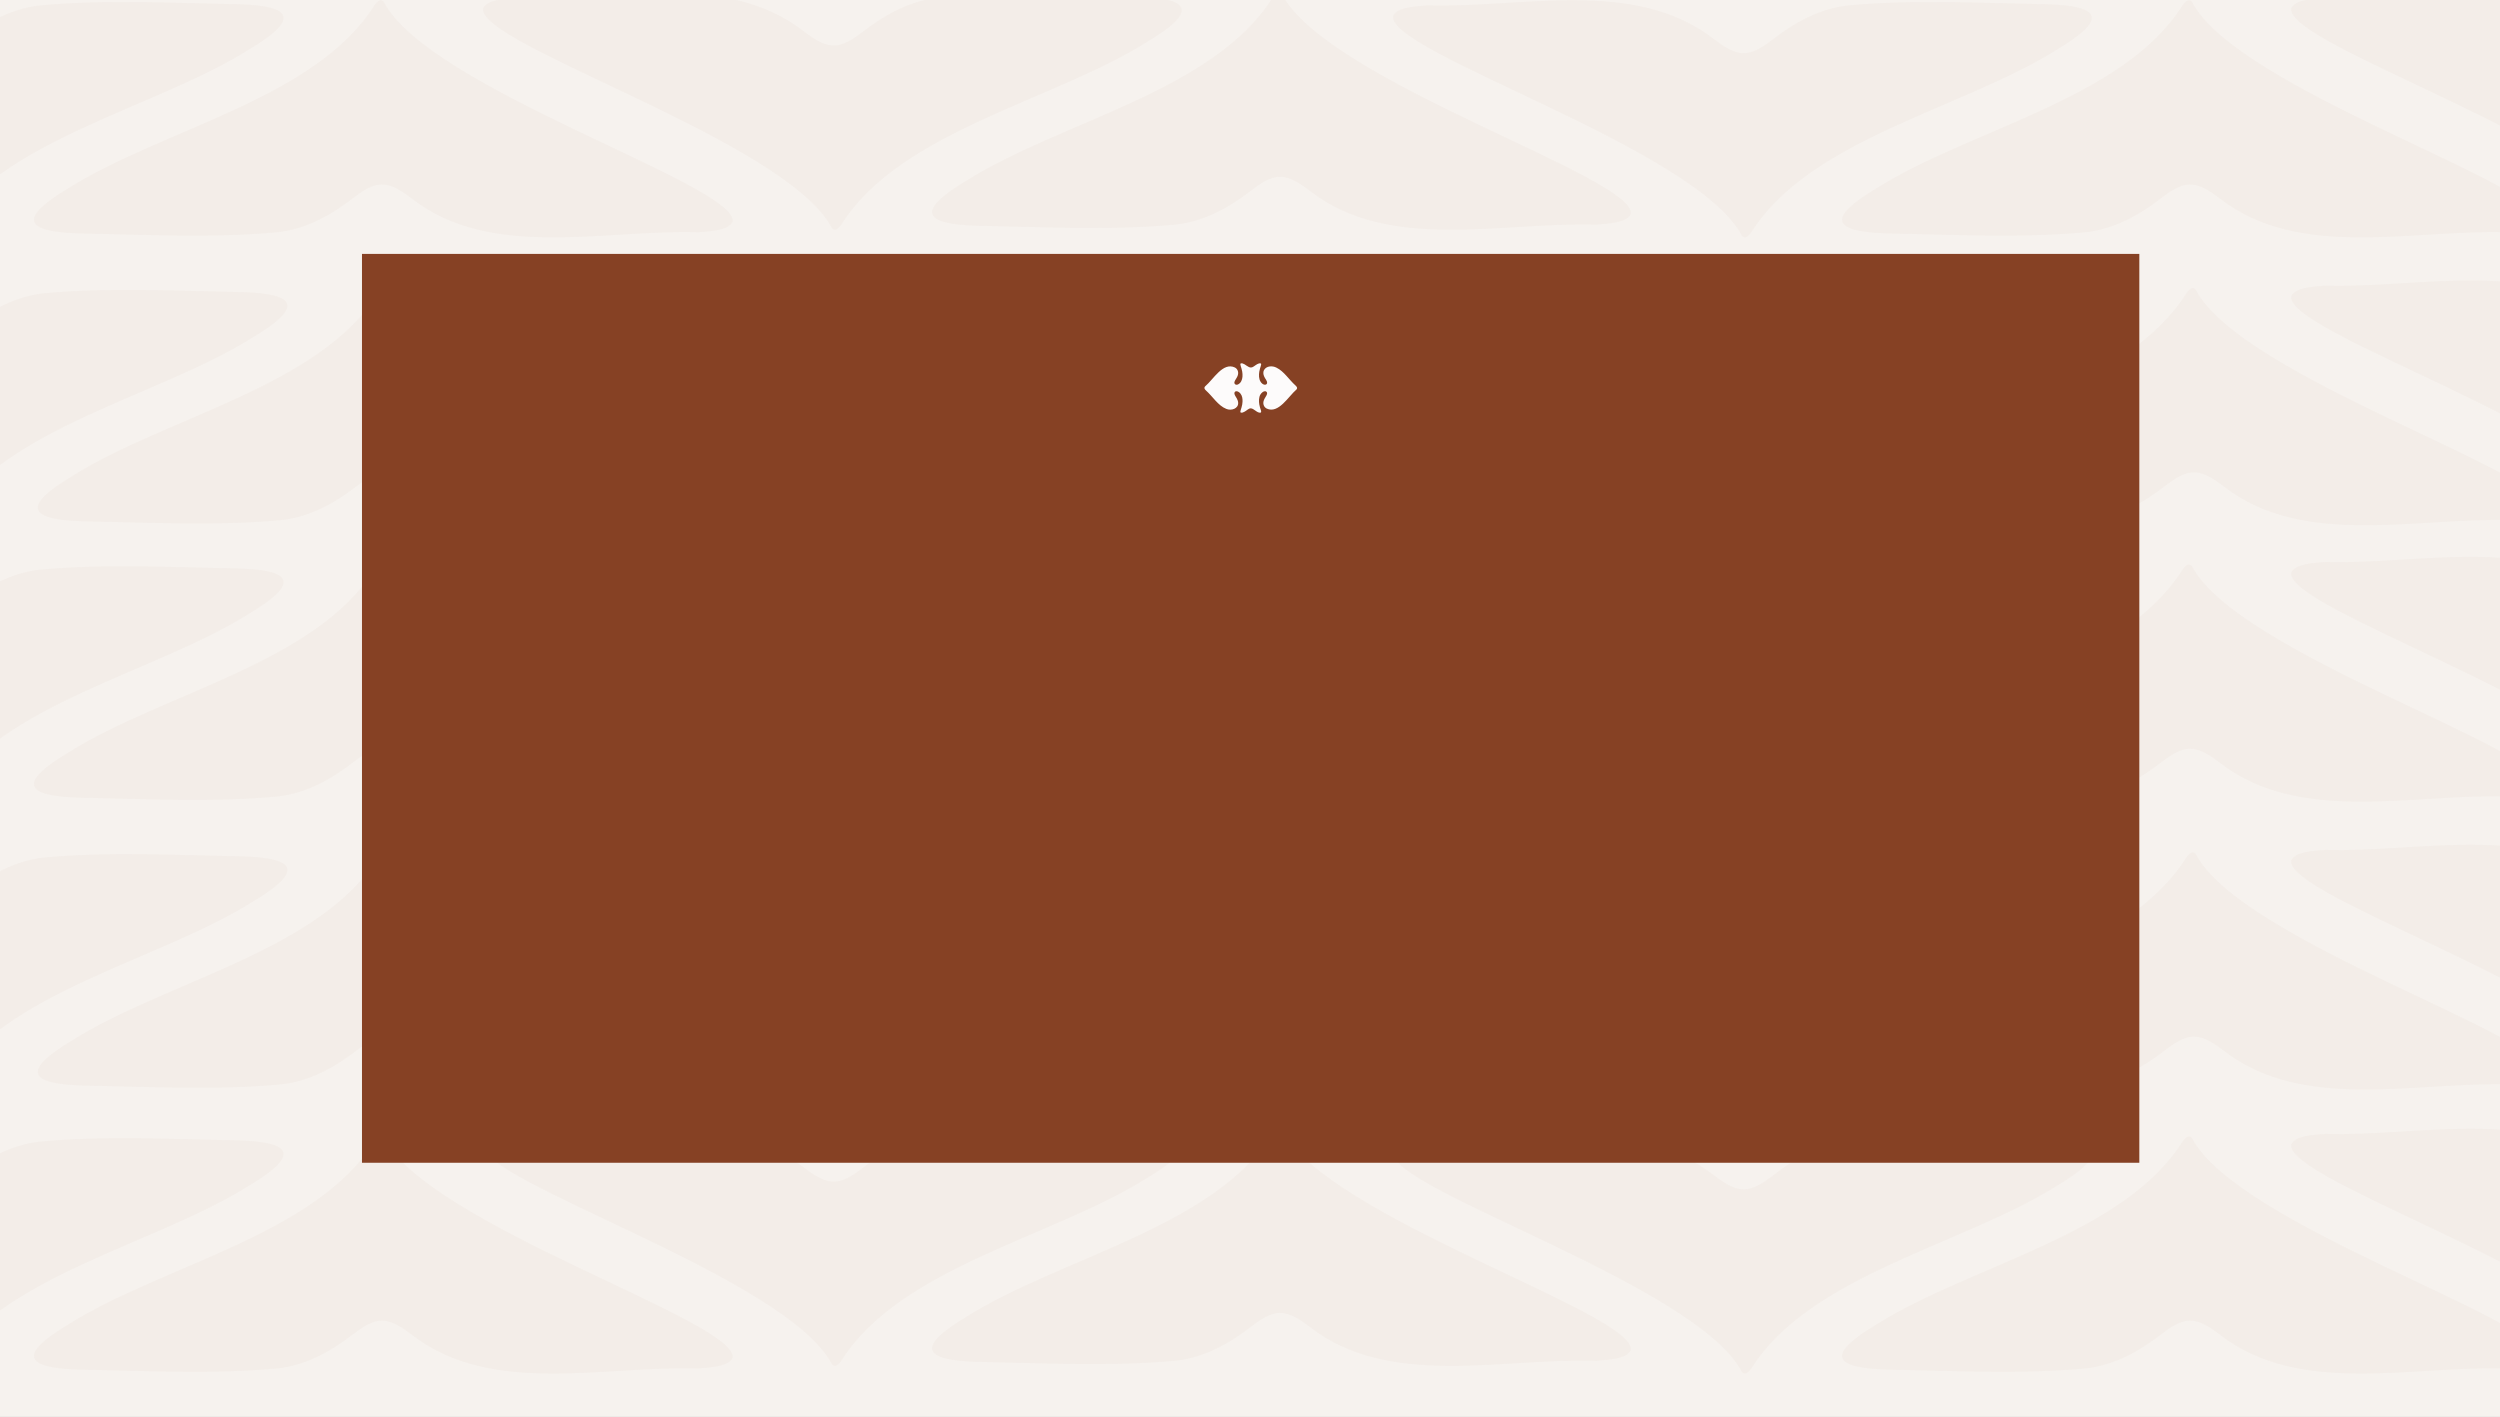 <svg xmlns="http://www.w3.org/2000/svg" fill="none" viewBox="0 0 1920 1088" height="1088" width="1920">
<rect x="0" y="0" width="1920" height="1088" fill="#808080" stroke="none"/>
<g clip-path="url(#clip0_432_2057)">
<rect fill="#F6F2EE" height="1088" width="1920"></rect>
<rect fill="#F6F2EE" height="1361.87" width="2137.84" y="-147.443" x="-109.332"></rect>
<g opacity="0.4">
<path fill-opacity="0.07" fill="#864124" d="M880.967 904.69C808.764 950.155 691.063 973.166 645.957 1045.3C643.08 1049 641.152 1049.98 639.027 1047.89C604.25 980.52 366.854 907.174 371.005 878.966C374.208 872.004 388.394 871.612 397.48 870.795C469.389 873.083 556.561 849.516 617.095 896.486C623.698 901.454 631.804 907.37 639.648 907.468C647.722 907.958 656.057 901.977 662.626 896.976C679.721 883.673 698.45 873.54 719.467 870.958C769.345 866.055 825.205 869.095 873.547 869.945C915.581 871.252 919.176 881.81 881.391 904.428L880.934 904.722L880.967 904.69Z"></path>
<path fill-opacity="0.07" fill="#864124" d="M742.473 1011.15C814.675 965.684 932.377 942.673 977.483 870.536C980.359 866.843 982.288 865.862 984.412 867.954C1019.19 935.319 1256.59 1008.67 1252.43 1036.87C1249.23 1043.84 1235.05 1044.23 1225.96 1045.04C1154.05 1042.76 1066.88 1066.32 1006.34 1019.35C999.742 1014.39 991.636 1008.47 983.791 1008.37C975.718 1007.88 967.383 1013.86 960.813 1018.86C943.718 1032.17 924.99 1042.3 903.973 1044.88C854.094 1049.78 798.235 1046.74 749.893 1045.89C707.859 1044.59 704.263 1034.03 742.048 1011.41L742.506 1011.12L742.473 1011.15Z"></path>
<path fill-opacity="0.07" fill="#864124" d="M880.967 1125.81C808.764 1171.28 691.063 1194.29 645.957 1266.42C643.08 1270.12 641.152 1271.1 639.027 1269.01C604.25 1201.64 366.854 1128.29 371.005 1100.09C374.208 1093.13 388.394 1092.73 397.48 1091.92C469.389 1094.2 556.561 1070.64 617.095 1117.61C623.698 1122.57 631.804 1128.49 639.648 1128.59C647.722 1129.08 656.057 1123.1 662.626 1118.1C679.721 1104.79 698.45 1094.66 719.467 1092.08C769.345 1087.18 825.205 1090.22 873.547 1091.07C915.581 1092.37 919.176 1102.93 881.391 1125.55L880.934 1125.84L880.967 1125.81Z"></path>
<path fill-opacity="0.07" fill="#864124" d="M742.473 1232.24C814.675 1186.77 932.377 1163.76 977.483 1091.62C980.359 1087.93 982.288 1086.95 984.412 1089.04C1019.19 1156.41 1256.59 1229.75 1252.43 1257.96C1249.23 1264.92 1235.05 1265.32 1225.96 1266.13C1154.05 1263.84 1066.88 1287.41 1006.34 1240.44C999.742 1235.47 991.636 1229.56 983.791 1229.46C975.718 1228.97 967.383 1234.95 960.813 1239.95C943.718 1253.25 924.99 1263.39 903.973 1265.97C854.094 1270.87 798.235 1267.83 749.893 1266.98C707.859 1265.68 704.263 1255.12 742.048 1232.5L742.506 1232.2L742.473 1232.24Z"></path>
<path fill-opacity="0.07" fill="#864124" d="M191.174 910.608C118.971 956.074 1.27 979.084 -43.836 1051.22C-46.712 1054.91 -48.641 1055.9 -50.766 1053.8C-85.543 986.438 -322.939 913.092 -318.788 884.884C-315.585 877.922 -301.399 877.53 -292.313 876.713C-220.404 879.001 -133.232 855.434 -72.698 902.404C-66.095 907.372 -57.989 913.288 -50.145 913.386C-42.071 913.876 -33.736 907.895 -27.167 902.894C-10.072 889.591 8.657 879.458 29.674 876.876C79.552 871.973 135.412 875.013 183.754 875.863C225.788 877.17 229.383 887.728 191.598 910.346L191.141 910.64L191.174 910.608Z"></path>
<path fill-opacity="0.07" fill="#864124" d="M52.684 1017.07C124.886 971.602 242.588 948.591 287.694 876.454C290.57 872.761 292.499 871.78 294.623 873.872C329.401 941.237 566.797 1014.58 562.645 1042.79C559.442 1049.75 545.257 1050.15 536.17 1050.96C464.262 1048.67 377.089 1072.24 316.555 1025.27C309.953 1020.3 301.847 1014.39 294.002 1014.29C285.929 1013.8 277.594 1019.78 271.024 1024.78C253.93 1038.08 235.201 1048.22 214.184 1050.8C164.305 1055.7 108.446 1052.66 60.103 1051.81C18.07 1050.51 14.474 1039.95 52.259 1017.33L52.717 1017.04L52.684 1017.07Z"></path>
<path fill-opacity="0.07" fill="#864124" d="M194.111 1131.7C121.909 1177.16 4.207 1200.17 -40.899 1272.31C-43.775 1276 -45.704 1276.99 -47.828 1274.89C-82.606 1207.53 -320.002 1134.18 -315.85 1105.97C-312.647 1099.01 -298.462 1098.62 -289.375 1097.8C-217.467 1100.09 -130.294 1076.52 -69.76 1123.49C-63.158 1128.46 -55.052 1134.38 -47.207 1134.48C-39.134 1134.97 -30.799 1128.98 -24.229 1123.98C-7.134 1110.68 11.595 1100.55 32.611 1097.97C82.49 1093.06 138.349 1096.1 186.691 1096.95C228.725 1098.26 232.321 1108.82 194.536 1131.44L194.078 1131.73L194.111 1131.7Z"></path>
<path fill-opacity="0.07" fill="#864124" d="M880.967 32.151C808.764 77.616 691.063 100.627 645.957 172.764C643.08 176.458 641.152 177.438 639.027 175.346C604.25 107.981 366.854 34.635 371.005 6.427C374.208 -0.535 388.394 -0.927 397.48 -1.744C469.389 0.544 556.561 -23.023 617.095 23.947C623.698 28.915 631.804 34.831 639.648 34.929C647.722 35.419 656.057 29.438 662.626 24.437C679.721 11.134 698.45 1.001 719.467 -1.581C769.345 -6.484 825.205 -3.444 873.547 -2.594C915.581 -1.287 919.176 9.271 881.391 31.889L880.934 32.183L880.967 32.151Z"></path>
<path fill-opacity="0.07" fill="#864124" d="M742.473 138.607C814.675 93.141 932.377 70.13 977.483 -2.007C980.359 -5.7 982.288 -6.681 984.412 -4.589C1019.19 62.776 1256.59 136.123 1252.43 164.33C1249.23 171.292 1235.05 171.685 1225.96 172.502C1154.05 170.214 1066.88 193.78 1006.34 146.811C999.742 141.843 991.636 135.927 983.791 135.828C975.718 135.338 967.383 141.32 960.813 146.321C943.718 159.624 924.99 169.756 903.973 172.338C854.094 177.241 798.235 174.201 749.893 173.352C707.859 172.044 704.263 161.487 742.048 138.868L742.506 138.574L742.473 138.607Z"></path>
<path fill-opacity="0.07" fill="#864124" d="M880.967 253.233C808.764 298.698 691.063 321.709 645.957 393.846C643.08 397.54 641.152 398.52 639.027 396.428C604.25 329.063 366.854 255.717 371.005 227.509C374.208 220.547 388.394 220.155 397.48 219.338C469.389 221.626 556.561 198.059 617.095 245.029C623.698 249.997 631.804 255.913 639.648 256.011C647.722 256.501 656.057 250.52 662.626 245.519C679.721 232.216 698.45 222.083 719.467 219.501C769.345 214.598 825.205 217.638 873.547 218.488C915.581 219.795 919.176 230.353 881.391 252.971L880.934 253.265L880.967 253.233Z"></path>
<path fill-opacity="0.07" fill="#864124" d="M742.473 359.691C814.675 314.225 932.377 291.214 977.483 219.077C980.359 215.384 982.288 214.403 984.412 216.495C1019.19 283.86 1256.59 357.207 1252.43 385.414C1249.23 392.376 1235.05 392.769 1225.96 393.586C1154.05 391.298 1066.88 414.864 1006.34 367.895C999.742 362.927 991.636 357.011 983.791 356.912C975.718 356.422 967.383 362.404 960.813 367.405C943.718 380.708 924.99 390.84 903.973 393.422C854.094 398.325 798.235 395.285 749.893 394.436C707.859 393.128 704.263 382.571 742.048 359.952L742.506 359.658L742.473 359.691Z"></path>
<path fill-opacity="0.07" fill="#864124" d="M191.174 38.028C118.971 83.493 1.27 106.504 -43.836 178.641C-46.712 182.335 -48.641 183.315 -50.766 181.223C-85.543 113.858 -322.939 40.512 -318.788 12.304C-315.585 5.342 -301.399 4.95 -292.313 4.133C-220.404 6.421 -133.232 -17.146 -72.698 29.823C-66.095 34.792 -57.989 40.708 -50.145 40.806C-42.071 41.296 -33.736 35.315 -27.167 30.314C-10.072 17.011 8.657 6.878 29.674 4.296C79.552 -0.607 135.412 2.433 183.754 3.283C225.788 4.59 229.383 15.148 191.598 37.766L191.141 38.06L191.174 38.028Z"></path>
<path fill-opacity="0.07" fill="#864124" d="M52.684 144.488C124.886 99.022 242.588 76.011 287.694 3.874C290.57 0.18 292.499 -0.8 294.623 1.292C329.401 68.657 566.797 142.004 562.645 170.211C559.442 177.173 545.257 177.566 536.17 178.383C464.262 176.095 377.089 199.661 316.555 152.692C309.953 147.724 301.847 141.807 294.002 141.709C285.929 141.219 277.594 147.201 271.024 152.201C253.93 165.505 235.201 175.637 214.184 178.219C164.305 183.122 108.446 180.082 60.103 179.232C18.07 177.925 14.474 167.368 52.259 144.749L52.717 144.455L52.684 144.488Z"></path>
<path fill-opacity="0.07" fill="#864124" d="M194.111 259.117C121.909 304.583 4.207 327.594 -40.899 399.731C-43.775 403.425 -45.704 404.405 -47.828 402.313C-82.606 334.948 -320.002 261.601 -315.85 233.394C-312.647 226.432 -298.462 226.039 -289.375 225.222C-217.467 227.51 -130.294 203.944 -69.76 250.913C-63.158 255.882 -55.052 261.798 -47.207 261.896C-39.134 262.386 -30.799 256.405 -24.229 251.404C-7.134 238.101 11.595 227.968 32.611 225.386C82.49 220.483 138.349 223.523 186.691 224.373C228.725 225.68 232.321 236.237 194.536 258.856L194.078 259.15L194.111 259.117Z"></path>
<path fill-opacity="0.07" fill="#864124" d="M55.617 365.575C127.82 320.11 245.521 297.099 290.627 224.962C293.504 221.268 295.432 220.288 297.557 222.38C332.334 289.745 569.73 363.091 565.579 391.299C562.376 398.261 548.19 398.653 539.104 399.471C467.195 397.183 380.022 420.749 319.489 373.78C312.886 368.811 304.78 362.895 296.936 362.797C288.862 362.307 280.527 368.288 273.958 373.289C256.863 386.592 238.134 396.725 217.117 399.307C167.239 404.21 111.379 401.17 63.037 400.32C21.003 399.013 17.408 388.455 55.193 365.837L55.65 365.543L55.617 365.575Z"></path>
<path fill-opacity="0.07" fill="#864124" d="M880.967 465.465C808.764 510.931 691.063 533.941 645.957 606.079C643.08 609.772 641.152 610.753 639.027 608.661C604.25 541.296 366.854 467.949 371.005 439.741C374.208 432.779 388.394 432.387 397.48 431.57C469.389 433.858 556.561 410.292 617.095 457.261C623.698 462.229 631.804 468.145 639.648 468.243C647.722 468.734 656.057 462.752 662.626 457.751C679.721 444.448 698.45 434.316 719.467 431.733C769.345 426.831 825.205 429.87 873.547 430.72C915.581 432.028 919.176 442.585 881.391 465.204L880.934 465.498L880.967 465.465Z"></path>
<path fill-opacity="0.07" fill="#864124" d="M742.473 571.921C814.675 526.455 932.377 503.445 977.483 431.308C980.359 427.614 982.288 426.633 984.412 428.725C1019.19 496.091 1256.59 569.437 1252.43 597.645C1249.23 604.607 1235.05 604.999 1225.96 605.816C1154.05 603.528 1066.88 627.095 1006.34 580.125C999.742 575.157 991.636 569.241 983.791 569.143C975.718 568.653 967.383 574.634 960.813 579.635C943.718 592.938 924.99 603.071 903.973 605.653C854.094 610.556 798.235 607.516 749.893 606.666C707.859 605.359 704.263 594.801 742.048 572.183L742.506 571.888L742.473 571.921Z"></path>
<path fill-opacity="0.07" fill="#864124" d="M880.967 686.578C808.764 732.044 691.063 755.055 645.957 827.192C643.08 830.886 641.152 831.866 639.027 829.774C604.25 762.409 366.854 689.062 371.005 660.855C374.208 653.893 388.394 653.5 397.48 652.683C469.389 654.971 556.561 631.405 617.095 678.374C623.698 683.342 631.804 689.259 639.648 689.357C647.722 689.847 656.057 683.865 662.626 678.865C679.721 665.561 698.45 655.429 719.467 652.847C769.345 647.944 825.205 650.984 873.547 651.833C915.581 653.141 919.176 663.698 881.391 686.317L880.934 686.611L880.967 686.578Z"></path>
<path fill-opacity="0.07" fill="#864124" d="M742.473 793.005C814.675 747.539 932.377 724.529 977.483 652.392C980.359 648.698 982.288 647.717 984.412 649.809C1019.19 717.175 1256.59 790.521 1252.43 818.729C1249.23 825.691 1235.05 826.083 1225.96 826.9C1154.05 824.612 1066.88 848.179 1006.34 801.209C999.742 796.241 991.636 790.325 983.791 790.227C975.718 789.737 967.383 795.718 960.813 800.719C943.718 814.022 924.99 824.155 903.973 826.737C854.094 831.64 798.235 828.6 749.893 827.75C707.859 826.443 704.263 815.885 742.048 793.267L742.506 792.973L742.473 793.005Z"></path>
<path fill-opacity="0.07" fill="#864124" d="M191.174 471.375C118.971 516.841 1.27 539.852 -43.836 611.989C-46.712 615.682 -48.641 616.663 -50.766 614.571C-85.543 547.206 -322.939 473.859 -318.788 445.652C-315.585 438.69 -301.399 438.297 -292.313 437.48C-220.404 439.768 -133.232 416.202 -72.698 463.171C-66.095 468.139 -57.989 474.055 -50.145 474.153C-42.071 474.644 -33.736 468.662 -27.167 463.661C-10.072 450.358 8.657 440.226 29.674 437.644C79.552 432.741 135.412 435.78 183.754 436.63C225.788 437.938 229.383 448.495 191.598 471.114L191.141 471.408L191.174 471.375Z"></path>
<path fill-opacity="0.07" fill="#864124" d="M52.684 577.835C124.886 532.37 242.588 509.359 287.694 437.222C290.57 433.528 292.499 432.548 294.623 434.639C329.401 502.005 566.797 575.351 562.645 603.559C559.442 610.521 545.257 610.913 536.17 611.73C464.262 609.442 377.089 633.009 316.555 586.039C309.953 581.071 301.847 575.155 294.002 575.057C285.929 574.567 277.594 580.548 271.024 585.549C253.93 598.852 235.201 608.985 214.184 611.567C164.305 616.47 108.446 613.43 60.103 612.58C18.07 611.273 14.474 600.715 52.259 578.097L52.717 577.803L52.684 577.835Z"></path>
<path fill-opacity="0.07" fill="#864124" d="M194.111 692.465C121.909 737.931 4.207 760.941 -40.899 833.079C-43.775 836.772 -45.704 837.753 -47.828 835.661C-82.606 768.296 -320.002 694.949 -315.85 666.741C-312.647 659.779 -298.462 659.387 -289.375 658.57C-217.467 660.858 -130.294 637.292 -69.76 684.261C-63.158 689.229 -55.052 695.145 -47.207 695.243C-39.134 695.734 -30.799 689.752 -24.229 684.751C-7.134 671.448 11.595 661.316 32.611 658.733C82.49 653.831 138.349 656.87 186.691 657.72C228.725 659.028 232.321 669.585 194.536 692.204L194.078 692.498L194.111 692.465Z"></path>
<path fill-opacity="0.07" fill="#864124" d="M55.617 798.923C127.82 753.457 245.521 730.447 290.627 658.31C293.504 654.616 295.432 653.635 297.557 655.727C332.334 723.092 569.73 796.439 565.579 824.647C562.376 831.609 548.19 832.001 539.104 832.818C467.195 830.53 380.022 854.097 319.489 807.127C312.886 802.159 304.78 796.243 296.936 796.145C288.862 795.655 280.527 801.636 273.958 806.637C256.863 819.94 238.134 830.073 217.117 832.655C167.239 837.558 111.379 834.518 63.037 833.668C21.003 832.361 17.408 821.803 55.193 799.185L55.65 798.891L55.617 798.923Z"></path>
</g>
<g opacity="0.4">
<path fill-opacity="0.07" fill="#864124" d="M2269.63 904.69C2197.43 950.155 2079.73 973.166 2034.62 1045.3C2031.75 1049 2029.82 1049.98 2027.7 1047.89C1992.92 980.52 1755.52 907.174 1759.67 878.966C1762.88 872.004 1777.06 871.612 1786.15 870.795C1858.06 873.083 1945.23 849.516 2005.76 896.486C2012.37 901.454 2020.47 907.37 2028.32 907.468C2036.39 907.958 2044.72 901.977 2051.29 896.976C2068.39 883.673 2087.12 873.54 2108.13 870.958C2158.01 866.055 2213.87 869.095 2262.21 869.945C2304.25 871.252 2307.84 881.81 2270.06 904.428L2269.6 904.722L2269.63 904.69Z"></path>
<path fill-opacity="0.07" fill="#864124" d="M2269.63 1125.81C2197.43 1171.28 2079.73 1194.29 2034.62 1266.42C2031.75 1270.12 2029.82 1271.1 2027.7 1269.01C1992.92 1201.64 1755.52 1128.29 1759.67 1100.09C1762.88 1093.13 1777.06 1092.73 1786.15 1091.92C1858.06 1094.2 1945.23 1070.64 2005.76 1117.61C2012.37 1122.57 2020.47 1128.49 2028.32 1128.59C2036.39 1129.08 2044.72 1123.1 2051.29 1118.1C2068.39 1104.79 2087.12 1094.66 2108.13 1092.08C2158.01 1087.18 2213.87 1090.22 2262.21 1091.07C2304.25 1092.37 2307.84 1102.93 2270.06 1125.55L2269.6 1125.84L2269.63 1125.81Z"></path>
<path fill-opacity="0.07" fill="#864124" d="M1579.84 910.608C1507.63 956.074 1389.93 979.084 1344.83 1051.22C1341.95 1054.91 1340.02 1055.9 1337.9 1053.8C1303.12 986.438 1065.73 913.092 1069.88 884.884C1073.08 877.922 1087.26 877.53 1096.35 876.713C1168.26 879.001 1255.43 855.434 1315.97 902.404C1322.57 907.372 1330.67 913.288 1338.52 913.386C1346.59 913.876 1354.93 907.895 1361.5 902.894C1378.59 889.591 1397.32 879.458 1418.34 876.876C1468.22 871.973 1524.08 875.013 1572.42 875.863C1614.45 877.17 1618.05 887.728 1580.26 910.346L1579.81 910.64L1579.84 910.608Z"></path>
<path fill-opacity="0.07" fill="#864124" d="M1441.35 1017.07C1513.55 971.602 1631.25 948.591 1676.36 876.454C1679.23 872.76 1681.16 871.78 1683.29 873.872C1718.06 941.237 1955.46 1014.58 1951.31 1042.79C1948.11 1049.75 1933.92 1050.15 1924.83 1050.96C1852.93 1048.67 1765.75 1072.24 1705.22 1025.27C1698.62 1020.3 1690.51 1014.39 1682.67 1014.29C1674.59 1013.8 1666.26 1019.78 1659.69 1024.78C1642.59 1038.08 1623.86 1048.22 1602.85 1050.8C1552.97 1055.7 1497.11 1052.66 1448.77 1051.81C1406.73 1050.5 1403.14 1039.95 1440.92 1017.33L1441.38 1017.03L1441.35 1017.07Z"></path>
<path fill-opacity="0.07" fill="#864124" d="M1582.78 1131.7C1510.57 1177.16 1392.87 1200.17 1347.77 1272.31C1344.89 1276 1342.96 1276.99 1340.84 1274.89C1306.06 1207.53 1068.66 1134.18 1072.81 1105.97C1076.02 1099.01 1090.2 1098.62 1099.29 1097.8C1171.2 1100.09 1258.37 1076.52 1318.9 1123.49C1325.51 1128.46 1333.61 1134.38 1341.46 1134.48C1349.53 1134.97 1357.87 1128.98 1364.44 1123.98C1381.53 1110.68 1400.26 1100.55 1421.28 1097.97C1471.15 1093.06 1527.01 1096.1 1575.36 1096.95C1617.39 1098.26 1620.98 1108.82 1583.2 1131.44L1582.74 1131.73L1582.78 1131.7Z"></path>
<path fill-opacity="0.07" fill="#864124" d="M2269.63 32.151C2197.43 77.616 2079.73 100.627 2034.62 172.764C2031.75 176.458 2029.82 177.438 2027.7 175.346C1992.92 107.981 1755.52 34.635 1759.67 6.427C1762.88 -0.535 1777.06 -0.927 1786.15 -1.744C1858.06 0.544 1945.23 -23.023 2005.76 23.947C2012.37 28.915 2020.47 34.831 2028.32 34.929C2036.39 35.419 2044.72 29.438 2051.29 24.437C2068.39 11.134 2087.12 1.001 2108.13 -1.581C2158.01 -6.484 2213.87 -3.444 2262.21 -2.594C2304.25 -1.287 2307.84 9.271 2270.06 31.889L2269.6 32.183L2269.63 32.151Z"></path>
<path fill-opacity="0.07" fill="#864124" d="M2269.63 253.233C2197.43 298.698 2079.73 321.709 2034.62 393.846C2031.75 397.54 2029.82 398.52 2027.7 396.428C1992.92 329.063 1755.52 255.717 1759.67 227.509C1762.88 220.547 1777.06 220.155 1786.15 219.338C1858.06 221.626 1945.23 198.059 2005.76 245.029C2012.37 249.997 2020.47 255.913 2028.32 256.011C2036.39 256.501 2044.72 250.52 2051.29 245.519C2068.39 232.216 2087.12 222.083 2108.13 219.501C2158.01 214.598 2213.87 217.638 2262.21 218.488C2304.25 219.795 2307.84 230.353 2270.06 252.971L2269.6 253.265L2269.63 253.233Z"></path>
<path fill-opacity="0.07" fill="#864124" d="M1579.84 38.028C1507.63 83.493 1389.93 106.504 1344.83 178.641C1341.95 182.335 1340.02 183.315 1337.9 181.224C1303.12 113.858 1065.73 40.512 1069.88 12.304C1073.08 5.342 1087.26 4.95 1096.35 4.133C1168.26 6.421 1255.43 -17.146 1315.97 29.824C1322.57 34.792 1330.67 40.708 1338.52 40.806C1346.59 41.296 1354.93 35.315 1361.5 30.314C1378.59 17.011 1397.32 6.878 1418.34 4.296C1468.22 -0.607 1524.08 2.433 1572.42 3.283C1614.45 4.59 1618.05 15.148 1580.26 37.766L1579.81 38.06L1579.84 38.028Z"></path>
<path fill-opacity="0.07" fill="#864124" d="M1441.35 144.488C1513.55 99.022 1631.25 76.011 1676.36 3.874C1679.23 0.18 1681.16 -0.8 1683.29 1.292C1718.06 68.657 1955.46 142.003 1951.31 170.211C1948.11 177.173 1933.92 177.565 1924.83 178.383C1852.93 176.095 1765.75 199.661 1705.22 152.692C1698.62 147.723 1690.51 141.807 1682.67 141.709C1674.59 141.219 1666.26 147.2 1659.69 152.201C1642.59 165.504 1623.86 175.637 1602.85 178.219C1552.97 183.122 1497.11 180.082 1448.77 179.232C1406.73 177.925 1403.14 167.367 1440.92 144.749L1441.38 144.455L1441.35 144.488Z"></path>
<path fill-opacity="0.07" fill="#864124" d="M1582.78 259.117C1510.57 304.583 1392.87 327.594 1347.77 399.731C1344.89 403.425 1342.96 404.405 1340.84 402.313C1306.06 334.948 1068.66 261.601 1072.81 233.394C1076.02 226.432 1090.2 226.039 1099.29 225.222C1171.2 227.51 1258.37 203.944 1318.9 250.913C1325.51 255.882 1333.61 261.798 1341.46 261.896C1349.53 262.386 1357.87 256.405 1364.44 251.404C1381.53 238.101 1400.26 227.968 1421.28 225.386C1471.15 220.483 1527.01 223.523 1575.36 224.373C1617.39 225.68 1620.98 236.237 1583.2 258.856L1582.74 259.15L1582.78 259.117Z"></path>
<path fill-opacity="0.07" fill="#864124" d="M1444.29 365.575C1516.49 320.11 1634.19 297.099 1679.3 224.962C1682.17 221.268 1684.1 220.288 1686.22 222.38C1721 289.745 1958.4 363.091 1954.25 391.299C1951.04 398.261 1936.86 398.653 1927.77 399.471C1855.86 397.183 1768.69 420.749 1708.16 373.78C1701.55 368.811 1693.45 362.895 1685.6 362.797C1677.53 362.307 1669.2 368.288 1662.63 373.289C1645.53 386.592 1626.8 396.725 1605.79 399.307C1555.91 404.21 1500.05 401.17 1451.71 400.32C1409.67 399.013 1406.08 388.455 1443.86 365.837L1444.32 365.543L1444.29 365.575Z"></path>
<path fill-opacity="0.07" fill="#864124" d="M2269.63 465.465C2197.43 510.931 2079.73 533.941 2034.62 606.079C2031.75 609.772 2029.82 610.753 2027.7 608.661C1992.92 541.296 1755.52 467.949 1759.67 439.741C1762.88 432.779 1777.06 432.387 1786.15 431.57C1858.06 433.858 1945.23 410.292 2005.76 457.261C2012.37 462.229 2020.47 468.145 2028.32 468.243C2036.39 468.734 2044.72 462.752 2051.29 457.751C2068.39 444.448 2087.12 434.316 2108.13 431.733C2158.01 426.831 2213.87 429.87 2262.21 430.72C2304.25 432.028 2307.84 442.585 2270.06 465.204L2269.6 465.498L2269.63 465.465Z"></path>
<path fill-opacity="0.07" fill="#864124" d="M2269.63 686.578C2197.43 732.044 2079.73 755.055 2034.62 827.192C2031.75 830.886 2029.82 831.866 2027.7 829.774C1992.92 762.409 1755.52 689.062 1759.67 660.855C1762.88 653.893 1777.06 653.5 1786.15 652.683C1858.06 654.971 1945.23 631.405 2005.76 678.374C2012.37 683.342 2020.47 689.259 2028.32 689.357C2036.39 689.847 2044.72 683.865 2051.29 678.865C2068.39 665.561 2087.12 655.429 2108.13 652.847C2158.01 647.944 2213.87 650.984 2262.21 651.833C2304.25 653.141 2307.84 663.698 2270.06 686.317L2269.6 686.611L2269.63 686.578Z"></path>
<path fill-opacity="0.07" fill="#864124" d="M1579.84 471.375C1507.63 516.841 1389.93 539.852 1344.83 611.989C1341.95 615.682 1340.02 616.663 1337.9 614.571C1303.12 547.206 1065.73 473.859 1069.88 445.652C1073.08 438.69 1087.26 438.297 1096.35 437.48C1168.26 439.768 1255.43 416.202 1315.97 463.171C1322.57 468.139 1330.67 474.055 1338.52 474.153C1346.59 474.644 1354.93 468.662 1361.5 463.661C1378.59 450.358 1397.32 440.226 1418.34 437.644C1468.22 432.741 1524.08 435.78 1572.42 436.63C1614.45 437.938 1618.05 448.495 1580.26 471.114L1579.81 471.408L1579.84 471.375Z"></path>
<path fill-opacity="0.07" fill="#864124" d="M1441.35 577.835C1513.55 532.369 1631.25 509.359 1676.36 437.221C1679.23 433.528 1681.16 432.547 1683.29 434.639C1718.06 502.004 1955.46 575.351 1951.31 603.559C1948.11 610.521 1933.92 610.913 1924.83 611.73C1852.93 609.442 1765.75 633.008 1705.22 586.039C1698.62 581.071 1690.51 575.155 1682.67 575.057C1674.59 574.566 1666.26 580.548 1659.69 585.549C1642.59 598.852 1623.86 608.984 1602.85 611.567C1552.97 616.469 1497.11 613.43 1448.77 612.58C1406.73 611.272 1403.14 600.715 1440.92 578.096L1441.38 577.802L1441.35 577.835Z"></path>
<path fill-opacity="0.07" fill="#864124" d="M1582.78 692.465C1510.57 737.931 1392.87 760.941 1347.77 833.079C1344.89 836.772 1342.96 837.753 1340.84 835.661C1306.06 768.296 1068.66 694.949 1072.81 666.741C1076.02 659.779 1090.2 659.387 1099.29 658.57C1171.2 660.858 1258.37 637.292 1318.9 684.261C1325.51 689.229 1333.61 695.145 1341.46 695.243C1349.53 695.734 1357.87 689.752 1364.44 684.751C1381.53 671.448 1400.26 661.316 1421.28 658.733C1471.15 653.831 1527.01 656.87 1575.36 657.72C1617.39 659.028 1620.98 669.585 1583.2 692.204L1582.74 692.498L1582.78 692.465Z"></path>
<path fill-opacity="0.07" fill="#864124" d="M1444.29 798.923C1516.49 753.457 1634.19 730.447 1679.3 658.31C1682.17 654.616 1684.1 653.635 1686.22 655.727C1721 723.092 1958.4 796.439 1954.25 824.647C1951.04 831.609 1936.86 832.001 1927.77 832.818C1855.86 830.53 1768.69 854.097 1708.16 807.127C1701.55 802.159 1693.45 796.243 1685.6 796.145C1677.53 795.655 1669.2 801.636 1662.63 806.637C1645.53 819.94 1626.8 830.073 1605.79 832.655C1555.91 837.558 1500.05 834.518 1451.71 833.668C1409.67 832.361 1406.08 821.803 1443.86 799.185L1444.32 798.891L1444.29 798.923Z"></path>
</g>
<rect fill="#864124" transform="translate(278 195)" height="698" width="1365"></rect>
<path fill="#FDFBFB" d="M948.019 302.23C948.16 303.535 949.195 304.793 949.854 306C950.402 306.984 950.83 308.096 950.902 309.217C951.266 313.898 945.46 315.678 941.755 314.005C935.465 311.528 931.362 304.498 926.193 299.898C925.076 298.906 924.435 297.815 925.68 296.595C931.849 291.448 939.222 277.846 948.425 282.245C950.894 283.554 951.518 286.532 950.312 289.056C949.687 290.541 948.588 291.778 948.164 293.018C947.467 294.837 949.092 296.048 950.83 295.226C953.042 294.101 953.987 291.82 954.218 289.317C954.33 288.038 954.235 286.609 954.009 285.312C953.448 282.026 951.985 279.707 952.866 279.138C953.829 278.723 954.877 279.331 955.806 279.789C958.296 281.261 960.059 283.503 962.99 281.363C964.44 280.431 966.498 278.569 968.269 279.121C969.206 279.669 967.688 282.039 967.136 285.402C966.712 287.935 966.746 290.965 968.09 293.104C968.761 294.238 969.972 295.393 971.299 295.479C972.261 295.551 973.023 294.995 973.13 294.156C973.233 292.205 971.547 290.93 970.815 288.984C970.135 287.482 970.019 285.595 970.73 284.281C972.552 280.901 977.289 280.721 980.378 282.39C986.073 285.15 989.992 291.606 994.81 295.928C995.807 296.809 996.778 297.952 995.674 299.145C989.517 304.391 981.935 318.014 972.852 313.791C970.392 312.559 969.626 309.667 970.755 307.129C971.389 305.183 974.743 301.965 972.231 300.57C970.486 300.07 968.809 301.648 967.978 303.035C966.725 305.153 966.729 308.173 967.153 310.655C967.653 314.031 969.446 316.41 968.056 316.945C965.309 317.266 963.101 313.654 960.512 313.599C958.886 313.654 957.423 315.349 955.977 316.093C955.006 316.59 953.927 317.227 952.9 316.846C951.972 316.303 953.457 313.975 954.021 310.655C954.146 309.949 954.227 309.209 954.261 308.503C954.359 306.188 954.017 303.831 952.558 302.136C951.839 301.276 950.774 300.574 949.811 300.476C948.797 300.305 947.877 301.122 948.031 302.166L948.031 302.222L948.019 302.23Z"></path>
</g>
<defs>
<clipPath id="clip0_432_2057">
<rect fill="white" height="1088" width="1920"></rect>
</clipPath>
</defs>
</svg>
